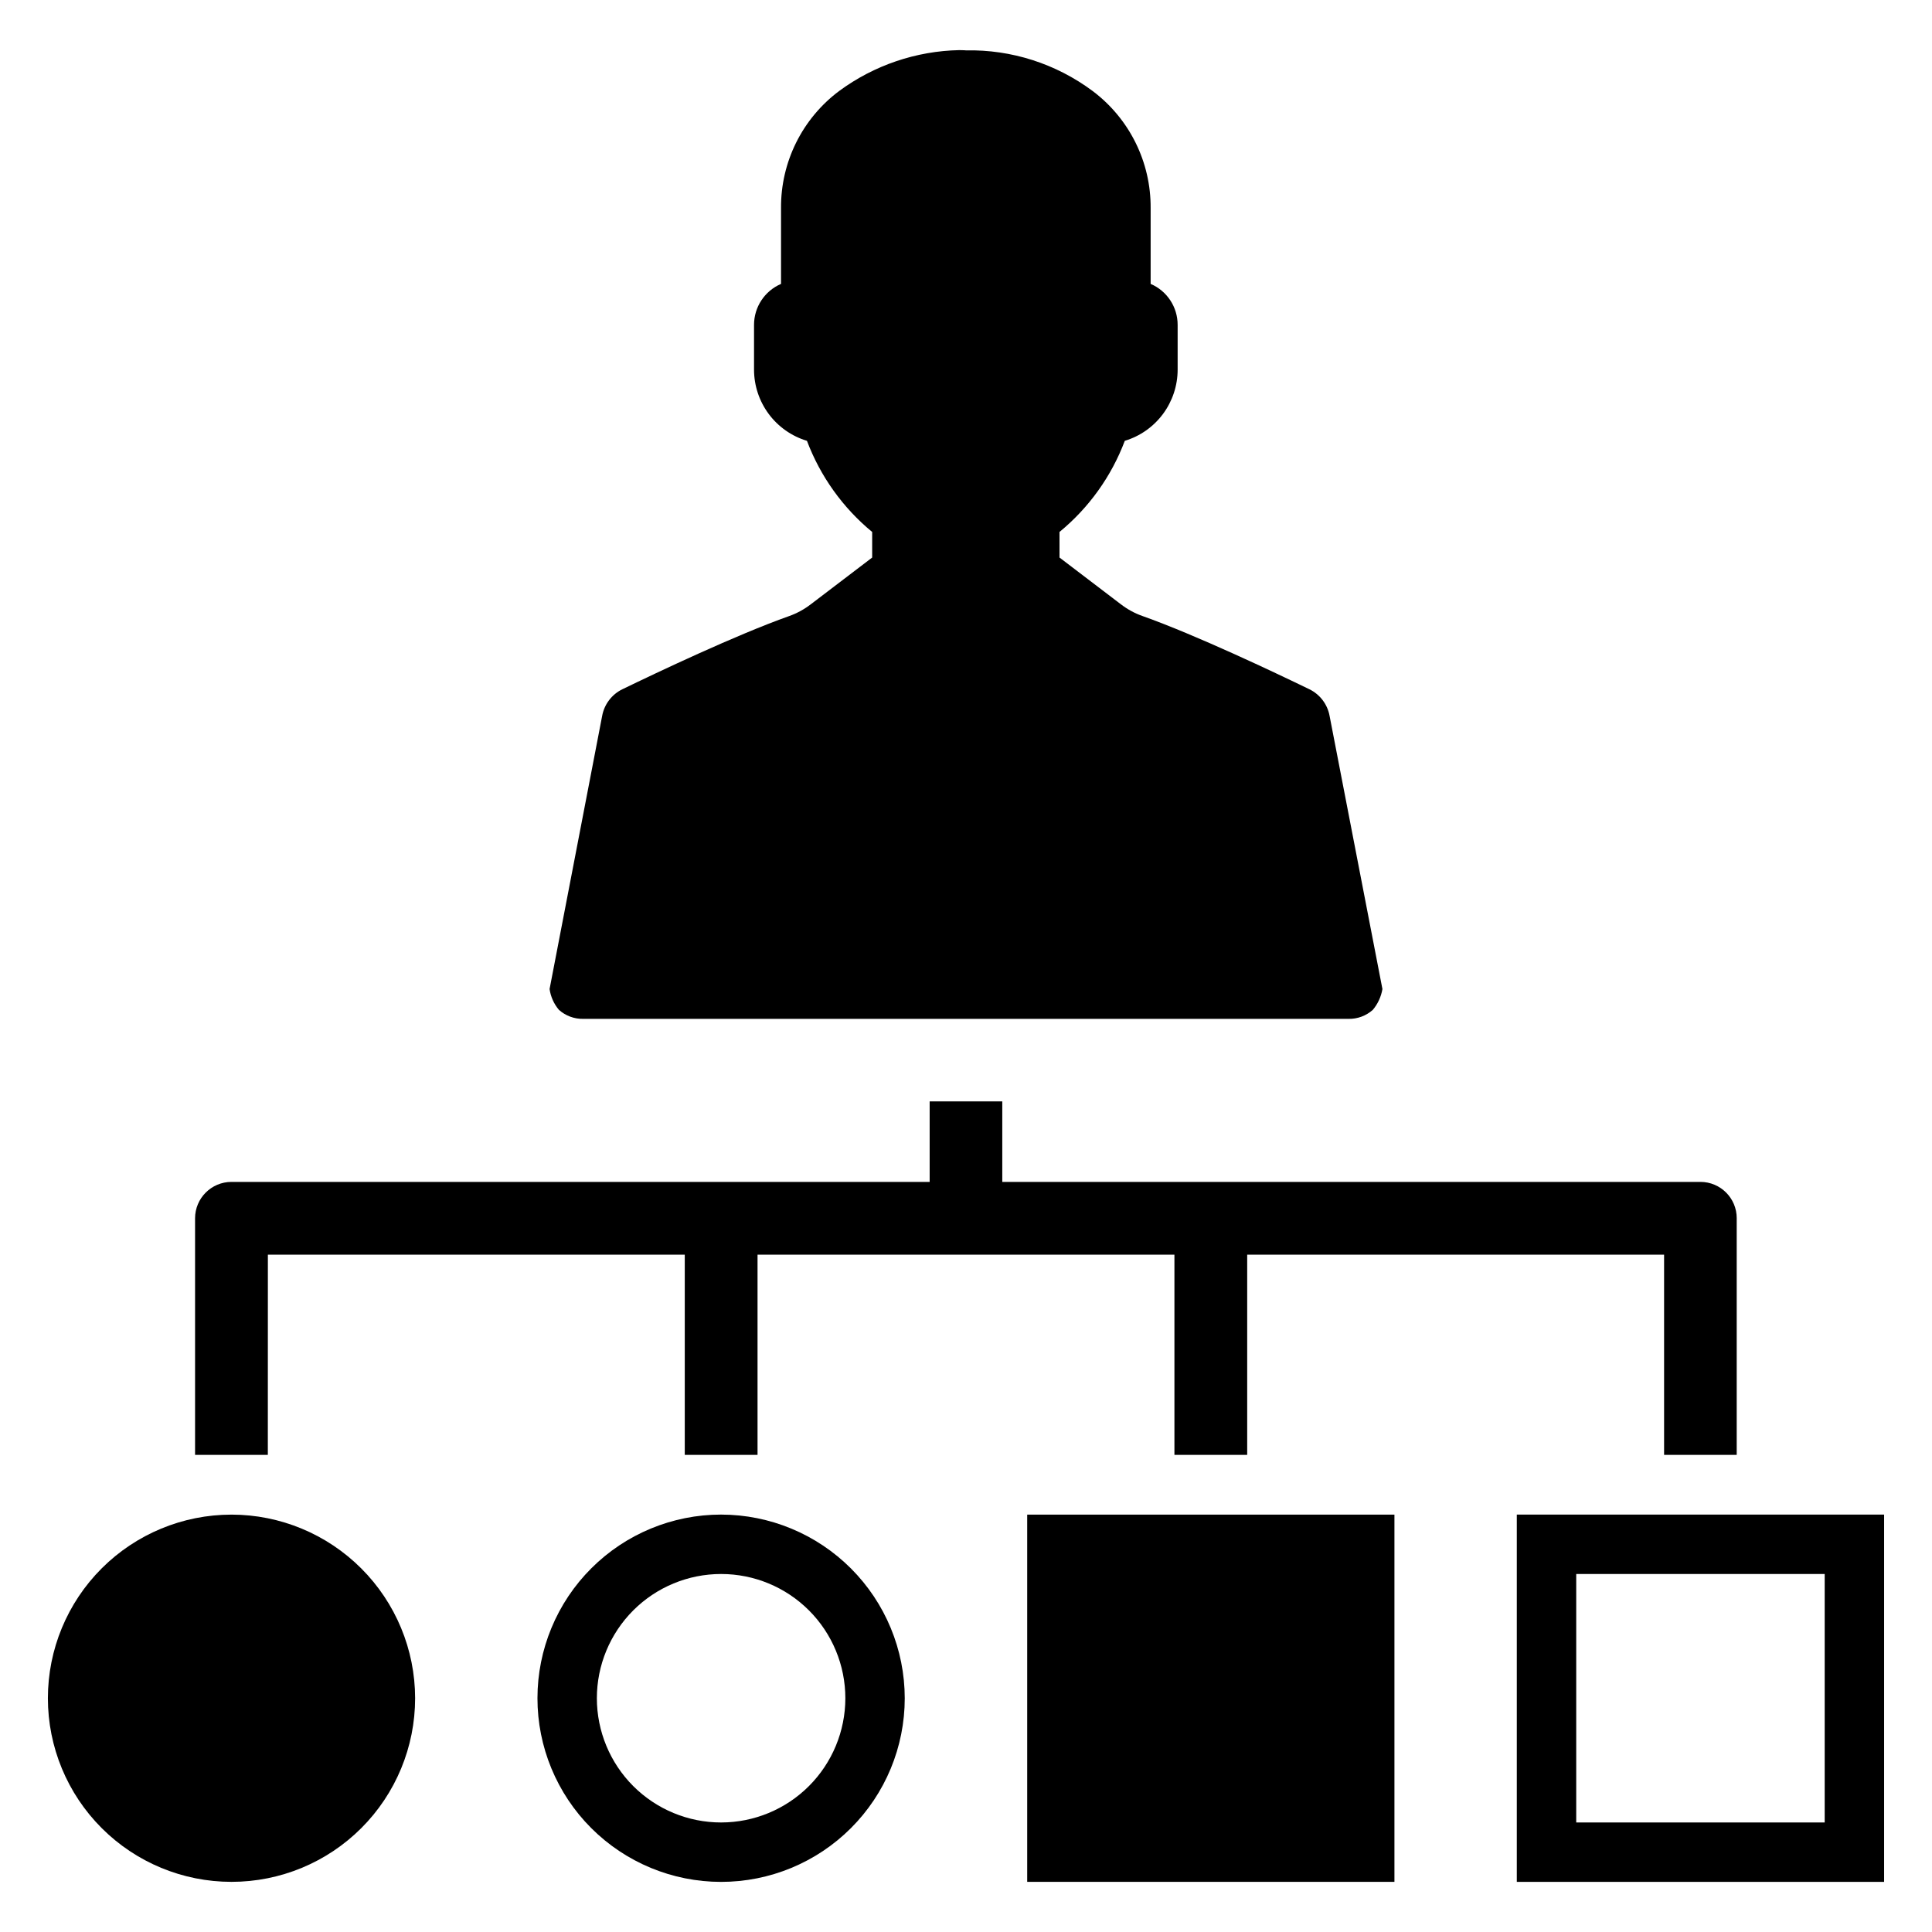 <?xml version="1.0" encoding="UTF-8"?>
<!-- Uploaded to: ICON Repo, www.iconrepo.com, Generator: ICON Repo Mixer Tools -->
<svg fill="#000000" width="800px" height="800px" version="1.1" viewBox="144 144 512 512" xmlns="http://www.w3.org/2000/svg">
 <g>
  <path d="m214.99 476.5h110.48v53.059h19.285v-53.059h110.48v53.059h19.285v-53.059h110.48v53.059h19.246v-62.699l0.004-0.004c0.008-5.312-4.289-9.629-9.605-9.641h-185.03v-21.332h-19.246v21.332h-185.03c-5.324 0.008-9.637 4.32-9.645 9.641v62.699h19.285z"/>
  <path d="m205.35 545.39c-12.906 0-25.281 5.129-34.41 14.254-9.125 9.125-14.25 21.504-14.25 34.406 0 12.906 5.129 25.285 14.254 34.41s21.504 14.25 34.41 14.25c12.902 0 25.281-5.125 34.406-14.254 9.125-9.125 14.25-21.504 14.25-34.406-0.012-12.902-5.144-25.27-14.27-34.395-9.121-9.121-21.488-14.254-34.391-14.266z"/>
  <path d="m335.12 545.38c-12.906-0.004-25.289 5.117-34.418 14.242-9.133 9.121-14.266 21.5-14.27 34.406-0.008 12.91 5.117 25.289 14.238 34.422 9.125 9.129 21.504 14.262 34.41 14.27 12.906 0.004 25.289-5.117 34.418-14.242 9.133-9.125 14.266-21.5 14.27-34.41-0.008-12.902-5.133-25.277-14.254-34.406-9.121-9.125-21.492-14.262-34.395-14.281zm0 81.594c-8.734 0.008-17.113-3.461-23.293-9.633-6.176-6.176-9.648-14.551-9.652-23.285 0-8.734 3.469-17.109 9.645-23.289 6.176-6.176 14.555-9.645 23.289-9.641 8.734 0 17.109 3.473 23.281 9.652 6.176 6.18 9.641 14.555 9.637 23.289-0.012 8.727-3.481 17.09-9.648 23.258s-14.535 9.641-23.258 9.648z"/>
  <path d="m416.22 545.39h97.32v97.32h-97.32z"/>
  <path d="m545.97 545.38v97.336h97.336v-97.336zm81.594 81.594h-65.848v-65.848h65.848z"/>
  <path d="m298.58 414.01h202.77c2.387 0.051 4.699-0.809 6.473-2.398 1.32-1.578 2.191-3.477 2.535-5.504l-14.004-72.391c-0.562-3.074-2.559-5.699-5.371-7.066-9.094-4.402-30.117-14.398-44.207-19.395-2.07-0.727-4.012-1.785-5.746-3.125l-16.246-12.375-0.004-6.781c7.785-6.394 13.75-14.723 17.305-24.152 4.051-1.223 7.598-3.719 10.121-7.117 2.519-3.398 3.883-7.519 3.883-11.75v-11.844c0.012-4.734-2.805-9.016-7.156-10.875v-20.059c0.094-12.223-5.625-23.762-15.41-31.086-9.684-7.207-21.488-10.988-33.555-10.742 0 0-0.594-0.066-1.719-0.066h0.004c-11.473 0.234-22.594 4.008-31.836 10.809-9.801 7.316-15.531 18.859-15.434 31.086v20.059c-4.348 1.867-7.16 6.144-7.156 10.875v11.844c0.004 4.234 1.371 8.352 3.894 11.75 2.527 3.398 6.078 5.894 10.129 7.117 3.555 9.422 9.512 17.75 17.285 24.152v6.781l-16.25 12.375v-0.004c-1.73 1.34-3.66 2.394-5.723 3.129-14.09 4.996-35.117 14.992-44.207 19.395h-0.004c-2.812 1.367-4.809 3.992-5.371 7.066l-13.934 72.391c0.293 2.027 1.148 3.934 2.465 5.504 1.777 1.59 4.09 2.449 6.473 2.398z"/>
 </g>
</svg>
